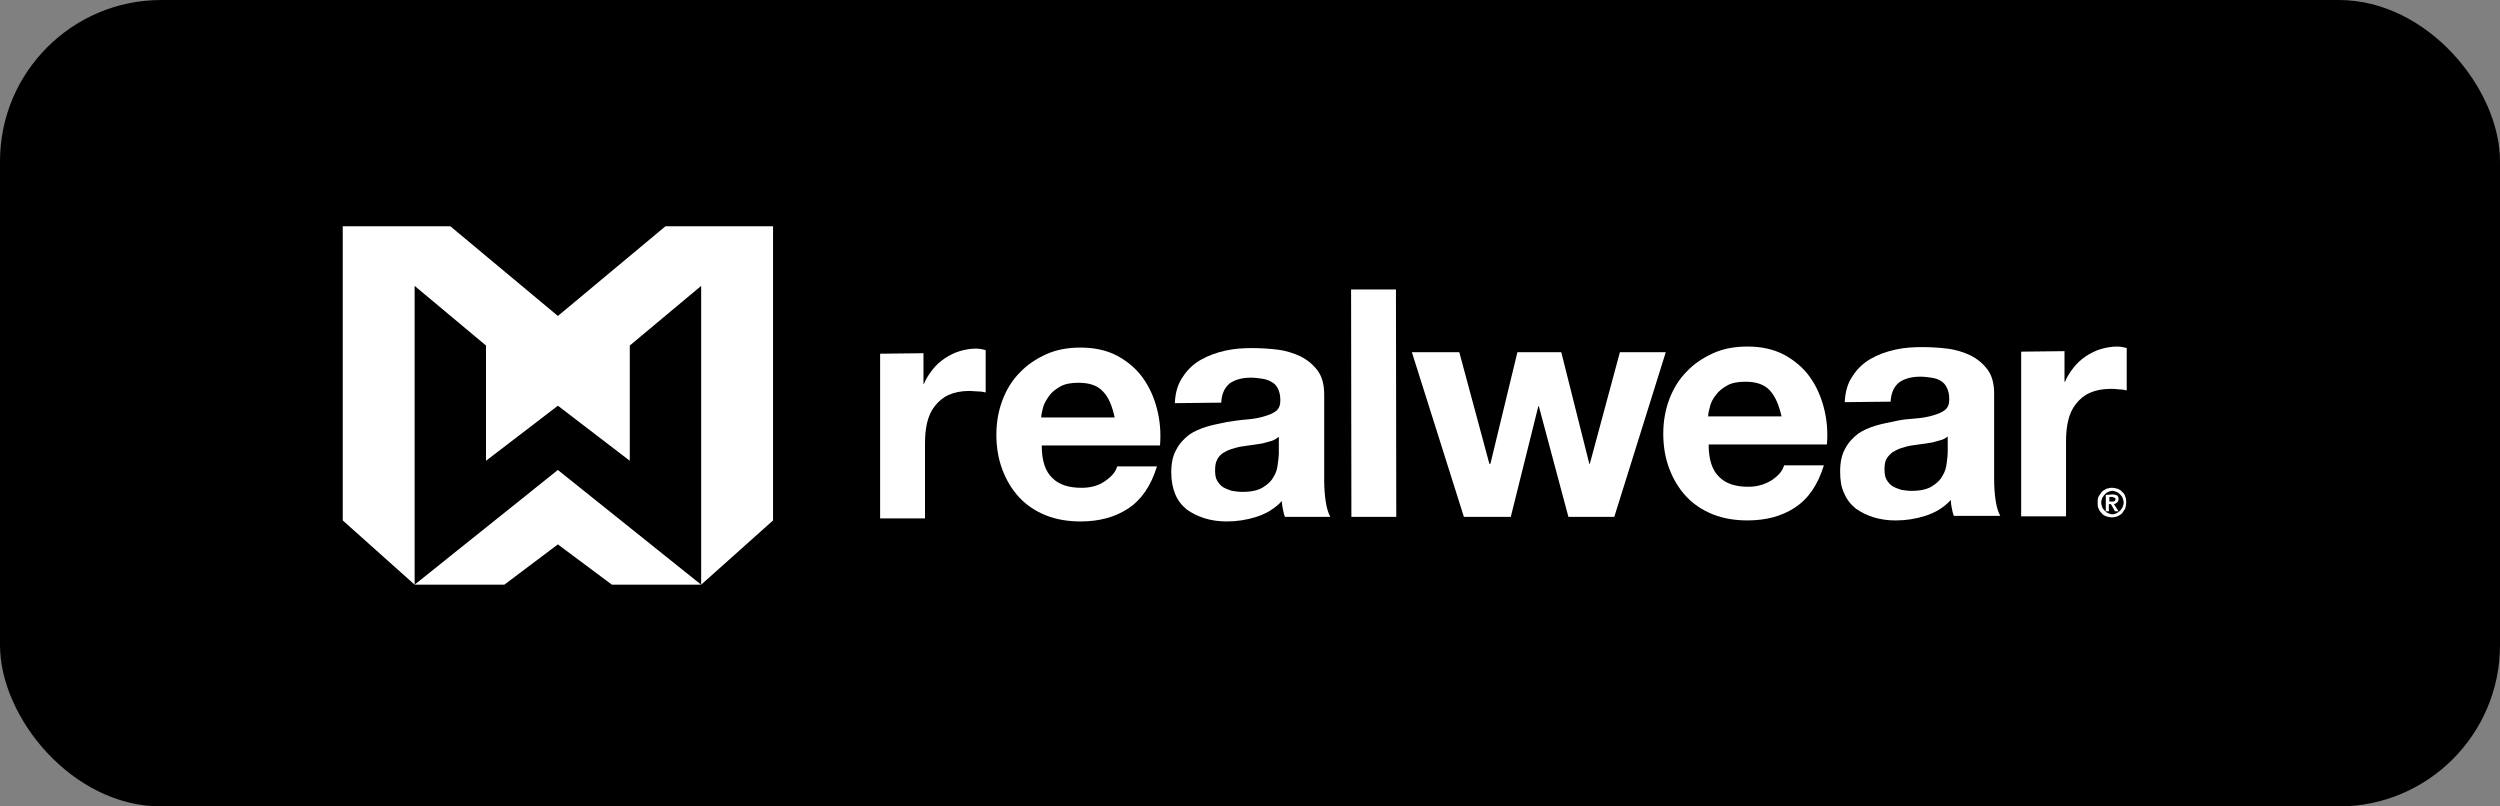 <svg width="124" height="40" viewBox="0 0 124 40" fill="none" xmlns="http://www.w3.org/2000/svg">
<rect x="0" y="0" width="124" height="40" fill="#808080" stroke="none"/>
<rect width="124" height="40" rx="8" fill="black"/>
<path d="M45.804 17.519V19.036H45.829C45.93 18.783 46.082 18.555 46.259 18.328C46.436 18.1 46.638 17.923 46.866 17.771C47.093 17.62 47.346 17.493 47.599 17.418C47.852 17.342 48.13 17.291 48.408 17.291C48.56 17.291 48.712 17.316 48.889 17.367V19.466C48.788 19.441 48.661 19.415 48.51 19.415C48.358 19.415 48.231 19.39 48.08 19.39C47.675 19.39 47.321 19.466 47.043 19.592C46.765 19.719 46.537 19.921 46.36 20.149C46.183 20.376 46.057 20.654 45.981 20.983C45.905 21.312 45.88 21.641 45.88 22.02V25.712H43.654V17.544L45.804 17.519Z" fill="white"/>
<path d="M54.705 19.415C54.427 19.112 54.022 18.985 53.491 18.985C53.137 18.985 52.834 19.036 52.606 19.162C52.379 19.289 52.176 19.44 52.05 19.617C51.923 19.794 51.797 19.997 51.746 20.174C51.696 20.376 51.645 20.553 51.645 20.705H55.287C55.16 20.123 54.983 19.693 54.705 19.415ZM52.202 23.714C52.53 24.043 53.011 24.195 53.643 24.195C54.098 24.195 54.477 24.093 54.806 23.866C55.135 23.638 55.337 23.411 55.413 23.132H57.386C57.082 24.119 56.602 24.802 55.944 25.231C55.287 25.661 54.503 25.864 53.592 25.864C52.96 25.864 52.379 25.762 51.873 25.56C51.367 25.358 50.912 25.054 50.558 24.675C50.204 24.296 49.926 23.84 49.723 23.309C49.521 22.778 49.42 22.197 49.42 21.565C49.42 20.958 49.521 20.376 49.723 19.845C49.926 19.314 50.204 18.859 50.583 18.479C50.937 18.1 51.392 17.797 51.898 17.569C52.404 17.341 52.96 17.24 53.592 17.24C54.275 17.24 54.882 17.367 55.413 17.645C55.919 17.923 56.349 18.277 56.678 18.732C57.006 19.187 57.234 19.693 57.386 20.275C57.537 20.857 57.588 21.463 57.537 22.096H51.67C51.67 22.854 51.847 23.385 52.202 23.714Z" fill="white"/>
<path d="M63.43 21.666C63.328 21.742 63.227 21.817 63.076 21.868C62.924 21.919 62.772 21.944 62.62 21.994C62.469 22.02 62.292 22.045 62.115 22.07C61.938 22.096 61.761 22.121 61.584 22.146C61.407 22.172 61.255 22.222 61.078 22.273C60.926 22.323 60.774 22.399 60.648 22.475C60.521 22.576 60.42 22.677 60.37 22.804C60.294 22.93 60.269 23.107 60.269 23.335C60.269 23.537 60.294 23.714 60.37 23.84C60.446 23.967 60.547 24.093 60.673 24.169C60.8 24.245 60.951 24.296 61.103 24.346C61.28 24.372 61.432 24.397 61.634 24.397C62.064 24.397 62.418 24.321 62.646 24.169C62.899 24.017 63.076 23.84 63.177 23.638C63.303 23.436 63.354 23.234 63.379 23.006C63.404 22.804 63.43 22.627 63.43 22.5V21.666ZM58.271 19.997C58.296 19.466 58.422 19.036 58.675 18.682C58.903 18.328 59.206 18.049 59.56 17.847C59.914 17.645 60.319 17.493 60.774 17.392C61.23 17.291 61.659 17.265 62.115 17.265C62.519 17.265 62.949 17.291 63.354 17.341C63.784 17.392 64.163 17.518 64.492 17.67C64.846 17.847 65.124 18.075 65.352 18.378C65.579 18.682 65.68 19.086 65.68 19.567V23.815C65.68 24.195 65.706 24.549 65.756 24.877C65.807 25.206 65.883 25.459 65.984 25.636H63.733C63.682 25.51 63.657 25.383 63.632 25.257C63.607 25.13 63.581 24.979 63.581 24.852C63.227 25.231 62.797 25.484 62.317 25.636C61.836 25.788 61.356 25.864 60.85 25.864C60.471 25.864 60.092 25.813 59.763 25.712C59.434 25.611 59.131 25.459 58.878 25.282C58.625 25.08 58.422 24.827 58.296 24.523C58.17 24.22 58.094 23.866 58.094 23.436C58.094 22.981 58.17 22.601 58.347 22.298C58.498 21.994 58.726 21.767 58.979 21.565C59.232 21.387 59.535 21.261 59.864 21.16C60.193 21.059 60.521 21.008 60.85 20.932C61.179 20.882 61.508 20.831 61.836 20.806C62.165 20.781 62.443 20.73 62.696 20.654C62.949 20.578 63.151 20.502 63.303 20.376C63.455 20.25 63.505 20.073 63.505 19.845C63.505 19.592 63.455 19.415 63.379 19.263C63.303 19.112 63.202 19.01 63.05 18.935C62.924 18.859 62.772 18.808 62.595 18.783C62.418 18.758 62.241 18.732 62.039 18.732C61.609 18.732 61.255 18.833 61.002 19.01C60.749 19.213 60.597 19.516 60.572 19.971L58.271 19.997Z" fill="white"/>
<path d="M69.239 14.356L67.014 14.359L67.029 25.638L69.255 25.635L69.239 14.356Z" fill="white"/>
<path d="M77.793 25.636L76.326 20.148H76.301L74.935 25.636H72.609L70.029 17.468H72.381L73.873 23.006H73.924L75.264 17.468H77.439L78.83 23.006H78.855L80.347 17.468H82.623L80.069 25.636H77.793Z" fill="white"/>
<path d="M87.783 19.364C87.505 19.061 87.1 18.934 86.569 18.934C86.215 18.934 85.912 18.985 85.684 19.111C85.457 19.238 85.254 19.39 85.128 19.567C84.976 19.744 84.875 19.946 84.825 20.123C84.774 20.325 84.723 20.502 84.723 20.654H88.365C88.238 20.098 88.061 19.668 87.783 19.364ZM85.28 23.663C85.608 23.992 86.089 24.144 86.721 24.144C87.176 24.144 87.556 24.017 87.884 23.815C88.213 23.587 88.415 23.36 88.491 23.082H90.464C90.16 24.068 89.68 24.751 89.022 25.181C88.365 25.61 87.581 25.813 86.671 25.813C86.038 25.813 85.457 25.712 84.951 25.509C84.445 25.307 83.99 25.004 83.636 24.624C83.282 24.245 83.004 23.79 82.801 23.259C82.599 22.728 82.498 22.146 82.498 21.514C82.498 20.907 82.599 20.325 82.801 19.794C83.004 19.263 83.282 18.808 83.661 18.429C84.015 18.049 84.471 17.746 84.976 17.518C85.482 17.291 86.038 17.189 86.671 17.189C87.353 17.189 87.96 17.316 88.491 17.594C88.997 17.872 89.427 18.226 89.756 18.681C90.085 19.137 90.312 19.642 90.464 20.224C90.616 20.806 90.666 21.413 90.616 22.045H84.749C84.749 22.803 84.926 23.334 85.28 23.663Z" fill="white"/>
<path d="M96.658 21.616C96.557 21.692 96.456 21.768 96.304 21.818C96.152 21.869 96 21.894 95.849 21.945C95.697 21.97 95.52 21.995 95.343 22.021C95.166 22.046 94.989 22.071 94.812 22.096C94.635 22.122 94.483 22.172 94.306 22.223C94.154 22.273 94.003 22.349 93.876 22.425C93.75 22.526 93.648 22.628 93.573 22.754C93.497 22.88 93.472 23.058 93.472 23.285C93.472 23.487 93.497 23.664 93.573 23.791C93.648 23.917 93.75 24.044 93.876 24.12C94.003 24.195 94.154 24.246 94.306 24.297C94.483 24.322 94.635 24.347 94.812 24.347C95.242 24.347 95.596 24.271 95.823 24.12C96.076 23.968 96.253 23.791 96.354 23.588C96.481 23.386 96.531 23.184 96.557 22.956C96.582 22.754 96.607 22.577 96.607 22.451V21.616H96.658ZM91.499 19.947C91.524 19.416 91.651 18.986 91.904 18.632C92.131 18.278 92.435 18 92.789 17.797C93.143 17.595 93.547 17.443 94.003 17.342C94.458 17.241 94.888 17.216 95.343 17.216C95.748 17.216 96.177 17.241 96.582 17.292C97.012 17.342 97.391 17.469 97.72 17.62C98.074 17.797 98.352 18.025 98.58 18.328C98.807 18.632 98.909 19.037 98.909 19.517V23.765C98.909 24.145 98.934 24.499 98.984 24.828C99.035 25.156 99.111 25.409 99.212 25.586H96.911C96.86 25.46 96.835 25.333 96.81 25.207C96.784 25.081 96.759 24.929 96.759 24.802C96.405 25.182 95.975 25.435 95.495 25.586C95.014 25.738 94.534 25.814 94.028 25.814C93.648 25.814 93.269 25.763 92.94 25.662C92.612 25.561 92.308 25.409 92.055 25.232C91.802 25.03 91.6 24.777 91.474 24.474C91.322 24.17 91.271 23.816 91.271 23.386C91.271 22.931 91.347 22.552 91.524 22.248C91.676 21.945 91.904 21.717 92.156 21.515C92.409 21.338 92.713 21.211 93.042 21.11C93.37 21.009 93.699 20.959 94.028 20.883C94.357 20.807 94.685 20.782 95.014 20.756C95.343 20.731 95.621 20.68 95.874 20.605C96.127 20.529 96.329 20.453 96.481 20.326C96.633 20.2 96.683 20.023 96.683 19.795C96.683 19.542 96.633 19.365 96.557 19.214C96.481 19.062 96.38 18.961 96.253 18.885C96.127 18.809 95.975 18.758 95.798 18.733C95.621 18.708 95.444 18.683 95.242 18.683C94.812 18.683 94.458 18.784 94.205 18.961C93.952 19.163 93.8 19.466 93.775 19.922L91.499 19.947Z" fill="white"/>
<path d="M102.399 17.417V18.934H102.425C102.526 18.681 102.678 18.454 102.855 18.226C103.032 17.999 103.234 17.822 103.462 17.67C103.689 17.518 103.942 17.392 104.195 17.316C104.448 17.24 104.726 17.189 105.004 17.189C105.156 17.189 105.308 17.215 105.485 17.265V19.364C105.383 19.339 105.257 19.314 105.105 19.314C104.954 19.288 104.827 19.288 104.675 19.288C104.271 19.288 103.917 19.364 103.639 19.491C103.36 19.617 103.133 19.82 102.956 20.047C102.779 20.275 102.652 20.553 102.576 20.882C102.501 21.21 102.475 21.539 102.475 21.918V25.61H100.25V17.442L102.399 17.417Z" fill="white"/>
<path d="M104.776 24.877C104.827 24.877 104.852 24.877 104.877 24.852C104.903 24.852 104.928 24.801 104.928 24.751C104.928 24.725 104.928 24.7 104.903 24.7C104.877 24.7 104.877 24.675 104.852 24.675C104.827 24.675 104.827 24.675 104.802 24.649C104.776 24.649 104.751 24.649 104.751 24.649H104.625V24.877H104.776ZM104.776 24.523C104.877 24.523 104.953 24.548 105.004 24.574C105.054 24.599 105.08 24.675 105.08 24.751C105.08 24.776 105.08 24.826 105.054 24.852C105.054 24.877 105.029 24.902 105.004 24.928C104.979 24.953 104.953 24.953 104.928 24.978C104.903 24.978 104.877 25.004 104.852 25.004L105.08 25.358H104.903L104.7 25.004H104.599V25.358H104.447V24.548L104.776 24.523ZM104.27 25.155C104.296 25.231 104.346 25.282 104.397 25.332C104.448 25.383 104.498 25.433 104.574 25.459C104.65 25.484 104.7 25.509 104.776 25.509C104.852 25.509 104.928 25.484 104.979 25.459C105.029 25.433 105.105 25.383 105.156 25.332C105.206 25.282 105.231 25.231 105.282 25.155C105.307 25.079 105.333 25.004 105.333 24.928C105.333 24.852 105.307 24.776 105.282 24.7C105.257 24.624 105.206 24.574 105.156 24.523C105.105 24.473 105.054 24.422 104.979 24.397C104.903 24.371 104.852 24.346 104.776 24.346C104.7 24.346 104.625 24.371 104.574 24.397C104.498 24.422 104.448 24.473 104.397 24.523C104.346 24.574 104.321 24.624 104.27 24.7C104.245 24.776 104.22 24.852 104.22 24.928C104.22 25.004 104.245 25.079 104.27 25.155ZM104.093 24.624C104.144 24.548 104.195 24.473 104.245 24.397C104.321 24.321 104.397 24.296 104.473 24.245C104.549 24.22 104.65 24.194 104.751 24.194C104.852 24.194 104.953 24.22 105.029 24.245C105.105 24.27 105.206 24.321 105.257 24.397C105.333 24.447 105.383 24.523 105.408 24.624C105.459 24.7 105.459 24.801 105.459 24.928C105.459 25.029 105.434 25.13 105.408 25.231C105.358 25.307 105.307 25.383 105.257 25.459C105.181 25.535 105.105 25.56 105.029 25.61C104.953 25.636 104.852 25.661 104.751 25.661C104.65 25.661 104.549 25.636 104.473 25.61C104.397 25.585 104.296 25.535 104.245 25.459C104.169 25.383 104.119 25.307 104.093 25.231C104.043 25.155 104.043 25.054 104.043 24.928C104.043 24.801 104.043 24.725 104.093 24.624Z" fill="white"/>
<path d="M20.564 29H25.015L27.67 27.002L30.351 29H34.776L27.67 23.31L20.564 29Z" fill="white"/>
<path d="M33.008 11.222L27.672 15.672L22.336 11.222H17V25.813L20.566 29V14.18L24.106 17.139V22.854L27.672 20.123L31.237 22.854V17.139L34.778 14.18V29L38.343 25.813V11.222H33.008Z" fill="white"/>
</svg>
